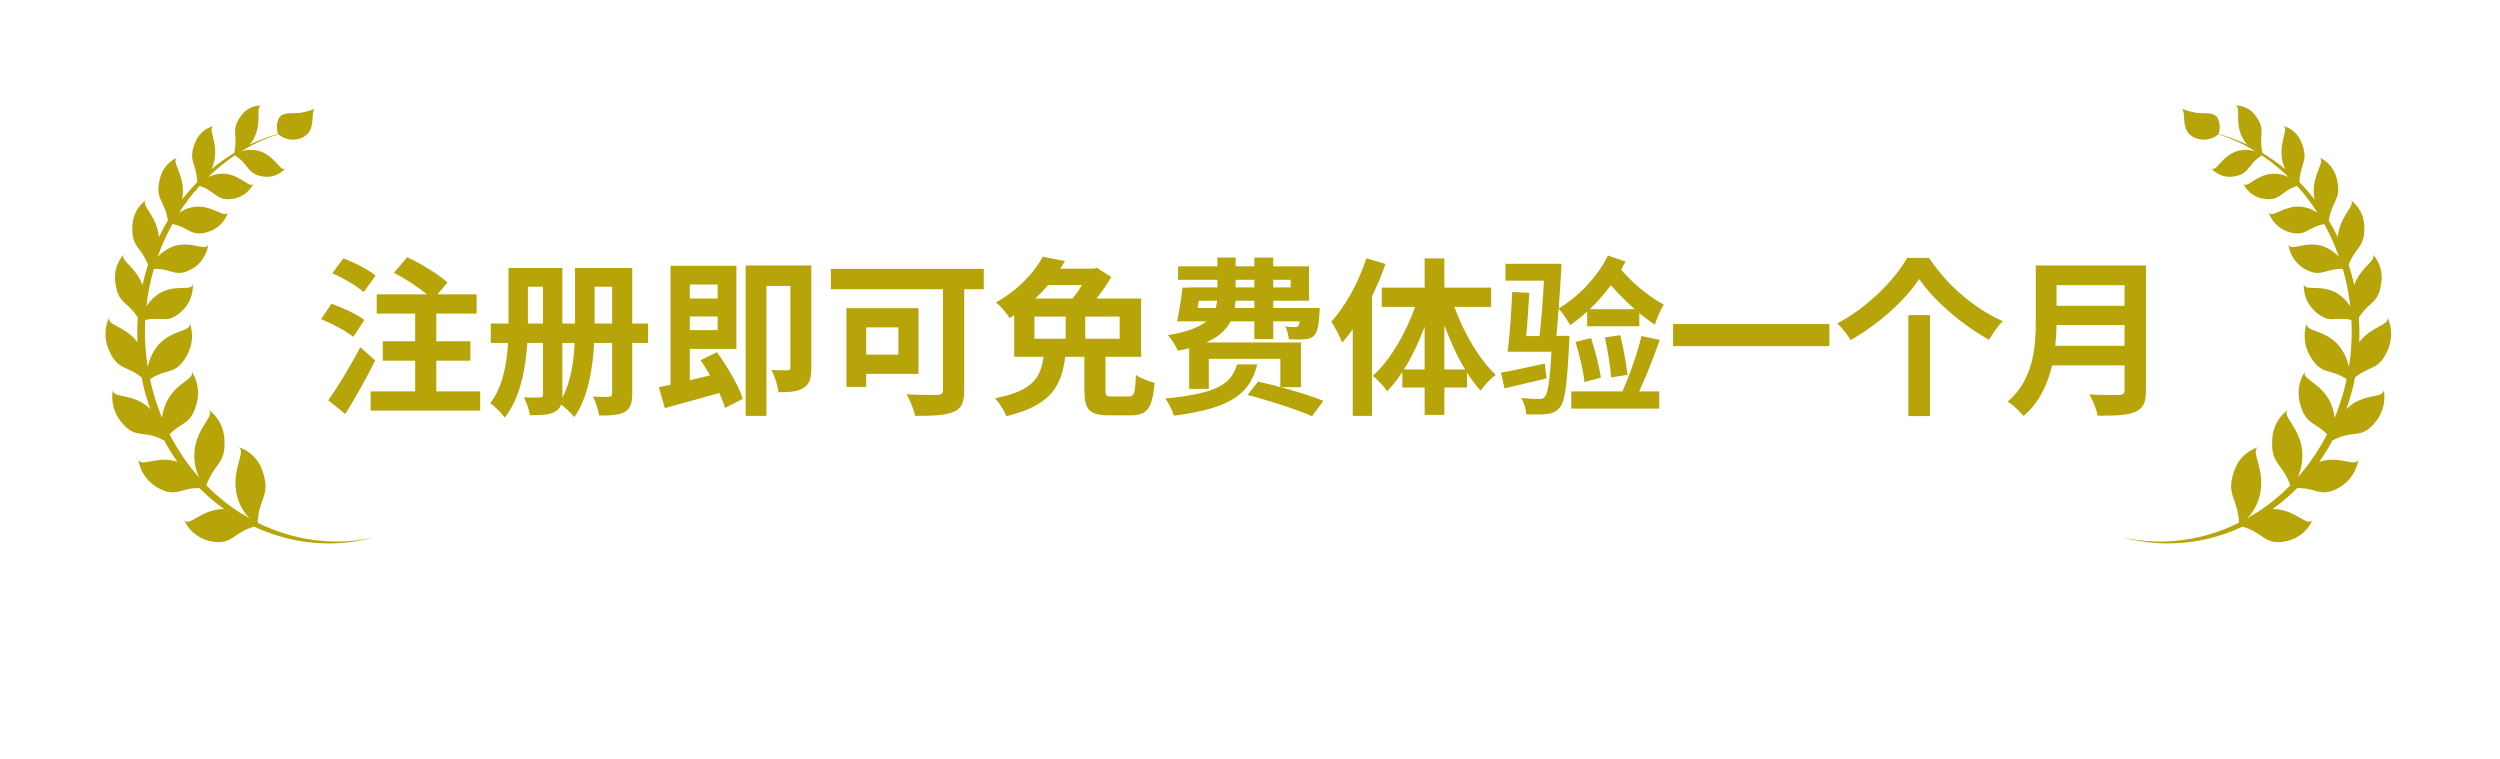 <svg width="237" height="72" viewBox="0 0 237 72" fill="none" xmlns="http://www.w3.org/2000/svg">
<path fill-rule="evenodd" clip-rule="evenodd" d="M24.19 12.868C24.055 13.183 23.869 13.472 23.64 13.724C23.781 13.656 23.923 13.59 24.066 13.526C24.811 13.194 25.58 12.915 26.365 12.694C26.195 12.212 26.218 11.682 26.429 11.215C26.709 10.744 27.217 10.738 27.792 10.73C27.98 10.727 28.175 10.725 28.371 10.706C28.862 10.637 29.341 10.506 29.799 10.317C29.668 10.541 29.65 10.851 29.631 11.19C29.591 11.87 29.546 12.662 28.563 13.086C28.2 13.237 27.803 13.282 27.416 13.217C27.032 13.153 26.674 12.983 26.382 12.726C25.845 12.9 25.316 13.101 24.799 13.329C24.121 13.634 23.47 13.979 22.847 14.36C23.041 14.293 23.242 14.247 23.447 14.223C23.893 14.171 24.345 14.225 24.766 14.38C25.48 14.659 25.943 15.168 26.285 15.544C26.615 15.906 26.833 16.146 27.058 15.945C26.813 16.238 26.498 16.465 26.143 16.604C25.787 16.744 25.402 16.792 25.023 16.744C24.052 16.62 23.768 16.26 23.402 15.796C23.149 15.475 22.857 15.105 22.273 14.727C21.356 15.339 20.504 16.032 19.721 16.795C19.778 16.766 19.835 16.74 19.894 16.715C20.338 16.525 20.82 16.44 21.302 16.468C22.112 16.538 22.718 16.925 23.164 17.21C23.588 17.481 23.867 17.659 24.038 17.381C23.862 17.758 23.599 18.087 23.269 18.34C22.94 18.593 22.554 18.764 22.145 18.837C21.132 19.005 20.755 18.722 20.265 18.354C19.941 18.111 19.567 17.83 18.927 17.619C18.21 18.409 17.561 19.262 16.984 20.165C17.021 20.14 17.059 20.115 17.098 20.091C17.542 19.817 18.042 19.645 18.562 19.59C19.427 19.532 20.12 19.839 20.634 20.067C21.131 20.287 21.462 20.433 21.62 20.105C21.484 20.534 21.249 20.925 20.934 21.247C20.62 21.569 20.235 21.813 19.809 21.96C18.739 22.31 18.293 22.071 17.717 21.761C17.366 21.572 16.966 21.357 16.347 21.234C15.796 22.228 15.327 23.274 14.946 24.359C15.008 24.29 15.073 24.224 15.141 24.159C15.54 23.782 16.016 23.495 16.536 23.319C17.405 23.063 18.171 23.218 18.739 23.333C19.287 23.444 19.651 23.517 19.748 23.149C19.689 23.622 19.524 24.076 19.265 24.477C19.007 24.878 18.661 25.215 18.254 25.464C17.238 26.04 16.74 25.896 16.102 25.712C15.704 25.597 15.251 25.467 14.585 25.485C14.251 26.639 14.012 27.83 13.877 29.042C13.904 28.999 13.932 28.957 13.96 28.916C14.28 28.454 14.693 28.064 15.174 27.773C15.976 27.327 16.752 27.31 17.329 27.297C17.885 27.284 18.255 27.276 18.281 26.892C18.311 27.375 18.234 27.858 18.055 28.307C17.876 28.756 17.6 29.161 17.247 29.491C16.358 30.311 15.843 30.281 15.177 30.242C14.793 30.22 14.358 30.195 13.772 30.328C13.696 31.8 13.771 33.296 14.006 34.787C14.039 34.623 14.081 34.459 14.132 34.298C14.32 33.703 14.626 33.151 15.031 32.675C15.731 31.917 16.535 31.617 17.131 31.395C17.704 31.181 18.085 31.039 17.997 30.629C18.173 31.135 18.238 31.673 18.188 32.206C18.138 32.739 17.974 33.256 17.707 33.72C17.031 34.91 16.487 35.062 15.787 35.258C15.349 35.381 14.851 35.521 14.221 35.941C14.444 36.984 14.748 38.022 15.136 39.046C15.209 39.236 15.283 39.425 15.361 39.612C15.42 39.068 15.573 38.538 15.813 38.045C16.297 37.108 16.995 36.581 17.512 36.19C18.014 35.811 18.346 35.56 18.15 35.188C18.448 35.633 18.647 36.138 18.732 36.666C18.817 37.195 18.786 37.736 18.642 38.252C18.285 39.592 17.802 39.903 17.176 40.307C16.85 40.517 16.485 40.752 16.08 41.17C16.86 42.691 17.804 44.065 18.875 45.275C18.762 45.03 18.668 44.776 18.596 44.516C18.42 43.882 18.373 43.22 18.457 42.568C18.616 41.452 19.118 40.657 19.49 40.069C19.847 39.504 20.084 39.129 19.781 38.842C20.225 39.168 20.589 39.589 20.848 40.075C21.106 40.561 21.252 41.099 21.275 41.649C21.37 43.098 21.005 43.596 20.532 44.239C20.221 44.663 19.864 45.149 19.562 46.01C20.562 47.027 21.659 47.911 22.826 48.651C22.852 48.663 22.877 48.675 22.901 48.687C23.145 48.806 23.376 48.948 23.591 49.11L23.647 49.141C23.42 48.905 23.218 48.645 23.044 48.366C22.691 47.8 22.462 47.167 22.369 46.507C22.208 45.359 22.47 44.407 22.665 43.701C22.853 43.02 22.978 42.567 22.599 42.387C23.132 42.553 23.617 42.844 24.015 43.236C24.412 43.628 24.709 44.11 24.881 44.641C25.376 46.033 25.158 46.648 24.877 47.439C24.689 47.969 24.473 48.578 24.424 49.553C27.821 51.244 31.677 51.791 35.458 50.947C31.59 51.995 27.612 51.569 24.095 49.929C23.265 50.161 22.773 50.497 22.345 50.789C21.693 51.236 21.19 51.579 19.869 51.29C19.334 51.166 18.835 50.918 18.413 50.566C17.992 50.215 17.658 49.769 17.439 49.266C17.667 49.641 18.048 49.423 18.621 49.096C19.217 48.755 20.021 48.295 21.078 48.259C21.135 48.259 21.192 48.261 21.249 48.263C20.423 47.672 19.638 47.005 18.904 46.267C18.209 46.254 17.724 46.387 17.296 46.505C16.561 46.707 15.993 46.863 14.822 46.158C14.358 45.872 13.963 45.487 13.666 45.03C13.369 44.573 13.177 44.056 13.104 43.515C13.217 43.937 13.63 43.858 14.251 43.739C14.896 43.616 15.767 43.449 16.759 43.756C16.778 43.763 16.796 43.769 16.815 43.776C16.349 43.115 15.917 42.416 15.524 41.682L15.527 41.721L15.528 41.743C14.674 41.285 14.069 41.211 13.549 41.148C12.827 41.06 12.271 40.993 11.441 39.943C11.109 39.523 10.872 39.038 10.745 38.518C10.619 37.999 10.606 37.458 10.707 36.933C10.681 37.352 11.077 37.434 11.675 37.557C12.296 37.684 13.133 37.857 13.936 38.498C14.046 38.593 14.151 38.694 14.251 38.798C13.896 37.799 13.62 36.787 13.419 35.771C12.9 35.349 12.464 35.154 12.078 34.981C11.4 34.678 10.874 34.443 10.32 33.176C10.103 32.685 9.994 32.154 10 31.618C10.007 31.081 10.129 30.553 10.358 30.068C10.232 30.471 10.6 30.668 11.149 30.963C11.698 31.258 12.428 31.649 13.028 32.441C12.998 31.658 13.011 30.878 13.065 30.105C12.687 29.5 12.324 29.172 12.005 28.885C11.488 28.418 11.089 28.057 10.933 26.788C10.861 26.307 10.897 25.816 11.038 25.351C11.179 24.885 11.421 24.457 11.748 24.096C11.542 24.399 11.809 24.679 12.21 25.1C12.623 25.535 13.18 26.12 13.506 27.034C13.65 26.374 13.825 25.723 14.031 25.084C13.772 24.424 13.481 24.03 13.225 23.683C12.804 23.114 12.479 22.675 12.552 21.401C12.567 20.921 12.692 20.452 12.917 20.028C13.141 19.604 13.46 19.237 13.849 18.955C13.584 19.199 13.794 19.53 14.112 20.03C14.443 20.552 14.891 21.257 15.036 22.238C15.048 22.32 15.058 22.401 15.065 22.483C15.326 21.938 15.61 21.406 15.918 20.89C15.795 20.129 15.573 19.66 15.38 19.253C15.085 18.628 14.856 18.145 15.152 16.966C15.247 16.523 15.445 16.109 15.73 15.757C16.015 15.405 16.38 15.126 16.794 14.942C16.508 15.118 16.648 15.473 16.858 16.007C17.079 16.568 17.377 17.326 17.341 18.279C17.334 18.491 17.309 18.701 17.268 18.908C17.713 18.335 18.191 17.788 18.699 17.271C18.675 16.563 18.532 16.105 18.406 15.705C18.212 15.087 18.063 14.612 18.478 13.575C18.617 13.177 18.852 12.82 19.161 12.534C19.47 12.248 19.844 12.042 20.251 11.933C19.958 12.054 20.044 12.403 20.174 12.929C20.309 13.477 20.492 14.217 20.344 15.09C20.29 15.418 20.189 15.735 20.046 16.033C20.723 15.471 21.444 14.957 22.206 14.498C22.367 13.796 22.334 13.316 22.305 12.901C22.263 12.293 22.231 11.824 22.838 10.997C23.056 10.68 23.35 10.422 23.693 10.248C24.037 10.074 24.418 9.989 24.803 10.001C24.501 10.034 24.503 10.375 24.506 10.889C24.51 11.417 24.515 12.127 24.19 12.868ZM37.344 25.856L38.608 24.384C39.904 24.992 41.6 26 42.416 26.784L41.481 27.904H45.184V29.728H41.36V32.352H44.592V34.192H41.36V37.104H45.52V38.928H35.136V37.104H39.36V34.192H36.288V32.352H39.36V29.728H35.712V27.904H40.476C39.636 27.198 38.384 26.401 37.344 25.856ZM31.504 25.904L32.544 24.496C33.568 24.864 34.928 25.552 35.6 26.128L34.48 27.696C33.856 27.12 32.544 26.352 31.504 25.904ZM30.432 30.256L31.424 28.8C32.464 29.152 33.856 29.808 34.544 30.336L33.488 31.936C32.848 31.392 31.488 30.672 30.432 30.256ZM31.12 37.952C31.968 36.752 33.2 34.752 34.16 32.912L35.568 34.176C34.72 35.872 33.696 37.696 32.736 39.248L31.12 37.952ZM50.048 25.408H51.472H52.448H53.312V30.672H54.512V25.408H55.552H56.368H58.032H58.816H59.936V30.672H61.44V32.512H59.936V37.328C59.936 38.224 59.76 38.736 59.216 39.056C58.672 39.36 57.904 39.392 56.8 39.392C56.72 38.896 56.464 38.064 56.208 37.6C56.832 37.632 57.536 37.632 57.728 37.616C57.968 37.6 58.032 37.52 58.032 37.312V32.512H56.323C56.197 34.883 55.76 37.682 54.448 39.536C54.203 39.222 53.597 38.653 53.196 38.343C53.092 38.651 52.908 38.872 52.608 39.04C52.08 39.328 51.328 39.36 50.24 39.36C50.176 38.896 49.904 38.112 49.664 37.664C50.272 37.696 50.96 37.696 51.168 37.68C51.392 37.68 51.472 37.6 51.472 37.376V32.512H49.99C49.836 34.914 49.322 37.73 47.856 39.584C47.584 39.2 46.848 38.464 46.48 38.224C47.68 36.628 48.052 34.474 48.163 32.512H46.528V30.672H48.208L48.208 30.64V25.408H49.232H50.048ZM50.048 27.184H51.472V30.672H50.048L50.048 30.64V27.184ZM53.312 37.408V32.512H54.475C54.392 34.269 54.124 36.19 53.304 37.714C53.309 37.617 53.312 37.516 53.312 37.408ZM58.032 30.672H56.368V27.184H58.032V30.672ZM65.392 31.296V30H68.032V31.296H65.392ZM68.032 26.976V28.304H65.392V26.976H68.032ZM64.416 25.2H65.392H69.808V33.072H65.392V36.051C66.014 35.903 66.663 35.745 67.316 35.583C67.026 35.079 66.719 34.588 66.416 34.144L67.968 33.392C68.96 34.768 70.032 36.576 70.416 37.808L68.736 38.672C68.618 38.259 68.426 37.772 68.187 37.254C66.385 37.771 64.499 38.287 63.024 38.688L62.464 36.704C62.796 36.638 63.168 36.56 63.568 36.471V25.2H64.416ZM75.952 25.168H76.912V34.88C76.912 35.808 76.768 36.416 76.176 36.768C75.6 37.136 74.848 37.184 73.792 37.184C73.744 36.592 73.44 35.632 73.136 35.072C73.66 35.112 74.218 35.108 74.516 35.105C74.573 35.104 74.62 35.104 74.656 35.104C74.864 35.104 74.928 35.04 74.928 34.832V27.104H72.656V39.424H70.688V25.168H74.928H75.952ZM78.768 27.424H89.392V36.976C89.392 37.312 89.264 37.424 88.88 37.44C88.836 37.44 88.779 37.44 88.71 37.441C88.18 37.442 86.972 37.447 85.952 37.376C86.256 37.904 86.64 38.848 86.752 39.424C88.4 39.424 89.568 39.392 90.368 39.056C91.136 38.752 91.408 38.176 91.408 37.024V27.424H93.264V25.488H78.768V27.424ZM80.24 29.216H81.04H82.112H87.072V35.44H82.112V36.672H80.24V29.216ZM82.112 33.616V31.04H85.168V33.616H82.112ZM100.984 33.824H102.8V37.024C102.8 38.8 103.264 39.376 105.152 39.376H107.184C108.736 39.376 109.248 38.736 109.456 36.288C108.928 36.16 108.08 35.856 107.68 35.536C107.616 37.312 107.52 37.584 107.008 37.584H105.44C104.88 37.584 104.8 37.52 104.8 37.008V33.824H108.176V28.304H103.947C104.481 27.62 104.988 26.886 105.344 26.256L103.984 25.392L103.68 25.472H103.232H100.513C100.669 25.234 100.818 24.994 100.96 24.752L98.864 24.336C98.064 25.808 96.576 27.456 94.416 28.672C94.832 28.976 95.44 29.696 95.712 30.16C95.859 30.068 96.003 29.975 96.144 29.881V33.824H98.931C98.636 35.735 98.037 37.032 94.32 37.76C94.72 38.144 95.216 38.96 95.408 39.456C99.692 38.424 100.63 36.537 100.984 33.824ZM99.357 27.024H102.586C102.312 27.458 101.993 27.909 101.671 28.304H98.138C98.58 27.892 98.984 27.464 99.357 27.024ZM98.064 30.016H101.024V32.112H98.064V30.016ZM106.144 32.112H102.88V30.016H106.144V32.112ZM112.832 27.248H115.408V26.528H111.68V25.248H115.408V24.416H117.136V25.248H118.912V24.416H120.704V25.248H124.096V28.512H120.704V29.2H123.312H123.92H125.104C125.104 29.2 125.088 29.52 125.088 29.728C125.008 30.832 124.896 31.44 124.624 31.76C124.384 32.032 124.048 32.144 123.696 32.16C123.392 32.192 122.816 32.192 122.176 32.16C122.16 31.808 122.016 31.296 121.856 30.944C122.256 31.008 122.576 31.008 122.752 31.008C122.896 31.008 122.992 30.992 123.088 30.896C123.135 30.826 123.174 30.691 123.209 30.464H120.704V32.144H118.912V30.464H116.659C116.262 31.25 115.559 31.929 114.349 32.464H123.328V36.704H121.415C122.917 37.108 124.479 37.596 125.456 38L124.384 39.456C123.024 38.848 120.256 37.952 118.272 37.44L119.264 36.176C119.898 36.313 120.629 36.493 121.376 36.693V34.016H114.592V36.864H112.736V33.01C112.404 33.096 112.047 33.176 111.664 33.248C111.504 32.848 111.04 32.112 110.72 31.776C112.551 31.464 113.68 31.016 114.369 30.464H113.312H112.16H111.584C111.776 29.6 111.984 28.32 112.096 27.264H112.832V27.248ZM113.638 28.512H115.383C115.36 28.75 115.319 28.979 115.25 29.2H113.535C113.57 28.976 113.604 28.745 113.638 28.512ZM117.123 28.512C117.11 28.747 117.087 28.976 117.052 29.2H118.912V28.512H117.123ZM117.136 27.248H118.912V26.528H117.136V27.248ZM122.352 27.248H120.704V26.528H122.352V27.248ZM117.28 34.544H119.184C118.528 37.184 116.944 38.688 111.28 39.408C111.168 38.96 110.784 38.176 110.464 37.776C115.568 37.296 116.72 36.336 117.28 34.544ZM129.536 24.48L131.344 25.024C130.99 26.044 130.555 27.088 130.064 28.092V39.424H128.24V31.217C127.917 31.676 127.585 32.1 127.248 32.48C127.072 32.032 126.544 30.96 126.208 30.496C127.552 29.024 128.8 26.752 129.536 24.48ZM135.056 24.496H136.928V27.264H141.36V29.088H137.87C138.764 31.561 140.233 34.063 141.792 35.536C141.344 35.872 140.704 36.528 140.368 37.04C139.916 36.547 139.482 35.965 139.072 35.318V36.736H136.928V39.328H135.056V36.736H132.944V35.26C132.494 35.949 132.013 36.566 131.504 37.088C131.2 36.624 130.56 35.952 130.144 35.632C131.767 34.18 133.251 31.637 134.156 29.088H130.992V27.264H135.056V24.496ZM135.056 35.024V30.96C134.51 32.428 133.849 33.824 133.095 35.024H135.056ZM138.89 35.024H136.928V30.833C137.473 32.332 138.139 33.784 138.89 35.024ZM146.368 26.608C146.276 28.427 146.117 30.413 145.945 31.856H144.69C144.802 30.566 144.909 29.037 144.976 27.76L143.36 27.68C143.28 29.488 143.12 31.872 142.928 33.344H143.472H144.544H147.077C146.925 36.152 146.73 37.306 146.448 37.616C146.304 37.792 146.144 37.824 145.888 37.824C145.584 37.824 144.928 37.808 144.208 37.728C144.48 38.16 144.672 38.8 144.688 39.28L144.698 39.28C145.463 39.296 146.21 39.312 146.64 39.248C147.168 39.184 147.52 39.056 147.856 38.64C148.352 38.096 148.56 36.528 148.752 32.512C148.768 32.304 148.784 31.84 148.784 31.84H147.541C147.615 31.104 147.692 30.207 147.765 29.253C148.101 29.64 148.657 30.434 148.848 30.816C149.394 30.446 149.937 30.016 150.464 29.536V30.928H155.408V29.681C155.898 30.089 156.394 30.463 156.88 30.784C157.04 30.24 157.424 29.36 157.728 28.88C156.312 28.132 154.739 26.803 153.681 25.565C153.828 25.313 153.966 25.058 154.096 24.8L152.432 24.224C151.425 26.27 149.635 28.124 147.765 29.245C147.872 27.842 147.97 26.318 148.032 25.008H146.928H146.432H142.72V26.608H146.368ZM154.975 29.312H150.705C151.424 28.631 152.106 27.861 152.714 27.037C153.386 27.813 154.165 28.601 154.975 29.312ZM146.143 34.531L146.143 34.531L146.448 34.464L146.608 35.872C145.232 36.208 143.808 36.544 142.624 36.816L142.304 35.328C143.32 35.149 144.713 34.844 146.143 34.531ZM149.36 32.416L150.832 32.048C151.216 33.232 151.616 34.768 151.76 35.792L150.208 36.224C150.112 35.2 149.728 33.616 149.36 32.416ZM152.144 31.984L153.6 31.776C153.904 32.976 154.176 34.512 154.288 35.536L152.736 35.776C152.672 34.752 152.4 33.168 152.144 31.984ZM155.616 31.856L157.344 32.224C156.771 33.848 156.047 35.716 155.389 37.104H157.296V38.736H148.96V37.104H153.8C154.472 35.64 155.226 33.474 155.616 31.856ZM158.608 30.72H173.424V32.816H158.608V30.72ZM181.936 26.448C180.64 28.432 178.144 30.704 175.44 32.24C175.168 31.776 174.608 31.056 174.176 30.656C177.024 29.168 179.632 26.528 180.8 24.448H182.88C184.608 27.088 187.232 29.296 189.872 30.448C189.36 30.944 188.928 31.6 188.56 32.208C185.984 30.784 183.28 28.432 181.936 26.448ZM182.96 29.872V39.44H180.912V29.872H182.96ZM194.96 25.168H201.408H202.304H203.44V37.008C203.44 38.144 203.168 38.72 202.432 39.04C201.664 39.376 200.528 39.408 198.864 39.408C198.752 38.832 198.384 37.904 198.064 37.392C199.05 37.447 200.18 37.443 200.713 37.441H200.713C200.794 37.44 200.861 37.44 200.912 37.44C201.28 37.424 201.408 37.312 201.408 36.976V34.64H194.534C194.117 36.43 193.316 38.186 191.824 39.44C191.536 39.04 190.752 38.32 190.336 38.064C192.768 36 192.992 32.912 192.992 30.464V25.168H194.304H194.96ZM194.96 27.04H201.408V28.992H194.96V27.04ZM194.958 30.816H201.408V32.784H194.844C194.917 32.099 194.949 31.434 194.958 30.816ZM213.043 13.723C212.814 13.472 212.628 13.183 212.493 12.868C212.169 12.127 212.173 11.417 212.177 10.889C212.18 10.375 212.182 10.034 211.881 10.001C212.265 9.989 212.647 10.074 212.99 10.248C213.333 10.422 213.627 10.68 213.845 10.997C214.453 11.824 214.42 12.293 214.378 12.901C214.349 13.316 214.316 13.795 214.478 14.498C215.24 14.957 215.96 15.47 216.638 16.033C216.495 15.735 216.394 15.418 216.34 15.09C216.192 14.217 216.375 13.477 216.51 12.929C216.639 12.403 216.725 12.054 216.433 11.933C216.84 12.042 217.214 12.248 217.523 12.534C217.832 12.82 218.066 13.177 218.206 13.575C218.621 14.612 218.472 15.087 218.278 15.705C218.152 16.105 218.008 16.563 217.985 17.271C218.493 17.788 218.97 18.335 219.415 18.908C219.374 18.701 219.35 18.491 219.343 18.279C219.306 17.326 219.604 16.568 219.825 16.007C220.035 15.473 220.175 15.118 219.89 14.942C220.304 15.126 220.668 15.405 220.953 15.757C221.239 16.109 221.437 16.523 221.531 16.966C221.828 18.145 221.599 18.628 221.303 19.253C221.11 19.66 220.889 20.128 220.766 20.889C221.073 21.406 221.358 21.938 221.619 22.483C221.626 22.401 221.635 22.32 221.647 22.238C221.792 21.257 222.24 20.552 222.572 20.03C222.889 19.53 223.099 19.199 222.834 18.955C223.223 19.237 223.542 19.604 223.767 20.028C223.992 20.452 224.116 20.921 224.131 21.401C224.204 22.675 223.879 23.114 223.459 23.683C223.203 24.03 222.911 24.424 222.653 25.083C222.858 25.722 223.033 26.373 223.178 27.033C223.504 26.119 224.06 25.535 224.474 25.1C224.874 24.679 225.141 24.399 224.935 24.096C225.262 24.457 225.505 24.885 225.646 25.351C225.787 25.816 225.822 26.307 225.75 26.788C225.594 28.057 225.195 28.418 224.678 28.885C224.36 29.172 223.997 29.5 223.619 30.104C223.673 30.877 223.686 31.657 223.655 32.441C224.256 31.649 224.986 31.258 225.534 30.963C226.084 30.668 226.451 30.471 226.325 30.068C226.554 30.553 226.676 31.081 226.683 31.618C226.69 32.154 226.581 32.685 226.363 33.176C225.809 34.443 225.283 34.678 224.606 34.981C224.219 35.154 223.783 35.349 223.265 35.771C223.064 36.786 222.788 37.798 222.433 38.798C222.533 38.693 222.638 38.593 222.748 38.498C223.551 37.857 224.388 37.684 225.009 37.557C225.606 37.434 226.003 37.352 225.976 36.933C226.077 37.458 226.064 37.999 225.938 38.518C225.811 39.038 225.574 39.523 225.243 39.943C224.412 40.993 223.856 41.06 223.134 41.148C222.615 41.211 222.01 41.285 221.155 41.743C221.157 41.723 221.158 41.703 221.159 41.683C220.766 42.417 220.335 43.115 219.869 43.776C219.887 43.769 219.905 43.762 219.924 43.756C220.916 43.449 221.786 43.616 222.432 43.739C223.053 43.858 223.466 43.937 223.579 43.515C223.506 44.056 223.314 44.573 223.017 45.03C222.72 45.487 222.325 45.872 221.861 46.158C220.69 46.863 220.122 46.707 219.387 46.505C218.959 46.387 218.474 46.254 217.78 46.267C217.046 47.005 216.261 47.672 215.435 48.263C215.492 48.261 215.549 48.259 215.606 48.259C216.663 48.295 217.467 48.755 218.062 49.096C218.636 49.423 219.016 49.641 219.244 49.266C219.026 49.769 218.692 50.215 218.27 50.566C217.848 50.918 217.35 51.166 216.815 51.29C215.494 51.579 214.991 51.236 214.338 50.789C213.91 50.497 213.418 50.161 212.588 49.929C209.072 51.569 205.094 51.995 201.226 50.947C205.007 51.791 208.862 51.244 212.26 49.553C212.211 48.578 211.995 47.969 211.807 47.439C211.526 46.648 211.308 46.033 211.803 44.641C211.975 44.11 212.272 43.628 212.669 43.236C213.066 42.844 213.552 42.553 214.085 42.387C213.706 42.567 213.831 43.02 214.019 43.701C214.214 44.407 214.476 45.359 214.315 46.507C214.222 47.167 213.992 47.8 213.64 48.366C213.466 48.645 213.264 48.905 213.037 49.141L213.092 49.11C213.307 48.948 213.538 48.806 213.782 48.687C213.799 48.678 213.817 48.67 213.834 48.662C213.842 48.658 213.85 48.654 213.858 48.651C215.025 47.911 216.121 47.026 217.122 46.01C216.82 45.149 216.463 44.663 216.152 44.239C215.679 43.596 215.313 43.098 215.409 41.649C215.431 41.099 215.577 40.561 215.836 40.075C216.094 39.589 216.459 39.168 216.902 38.842C216.6 39.129 216.836 39.504 217.194 40.069C217.565 40.657 218.067 41.452 218.227 42.568C218.311 43.22 218.264 43.882 218.088 44.516C218.015 44.777 217.922 45.031 217.808 45.275C218.88 44.065 219.824 42.691 220.604 41.17C220.198 40.752 219.834 40.517 219.508 40.307C218.882 39.903 218.398 39.592 218.041 38.252C217.897 37.736 217.867 37.195 217.952 36.666C218.037 36.138 218.235 35.633 218.534 35.188C218.337 35.56 218.669 35.811 219.171 36.19C219.689 36.581 220.387 37.108 220.87 38.045C221.11 38.538 221.263 39.069 221.323 39.613C221.4 39.426 221.475 39.237 221.548 39.046C221.935 38.022 222.239 36.985 222.463 35.942C221.833 35.521 221.334 35.381 220.897 35.258C220.197 35.062 219.652 34.91 218.977 33.72C218.709 33.256 218.545 32.739 218.495 32.206C218.445 31.673 218.51 31.135 218.687 30.629C218.598 31.039 218.979 31.181 219.553 31.395C220.149 31.617 220.952 31.917 221.652 32.675C222.058 33.151 222.364 33.703 222.552 34.298C222.602 34.46 222.644 34.623 222.677 34.789C222.913 33.297 222.988 31.801 222.912 30.328C222.326 30.195 221.891 30.22 221.506 30.242C220.84 30.281 220.326 30.311 219.436 29.491C219.083 29.161 218.807 28.756 218.628 28.307C218.45 27.858 218.372 27.375 218.402 26.892C218.429 27.276 218.799 27.284 219.354 27.297C219.931 27.31 220.708 27.327 221.51 27.773C221.99 28.064 222.403 28.454 222.723 28.916C222.752 28.958 222.78 29 222.807 29.043C222.671 27.831 222.433 26.64 222.099 25.485C221.432 25.467 220.979 25.597 220.581 25.712C219.943 25.896 219.445 26.04 218.429 25.464C218.022 25.215 217.676 24.878 217.418 24.477C217.159 24.076 216.994 23.622 216.935 23.149C217.032 23.517 217.396 23.444 217.944 23.333C218.512 23.218 219.278 23.063 220.147 23.319C220.667 23.495 221.143 23.782 221.542 24.159C221.61 24.224 221.676 24.291 221.738 24.36C221.357 23.275 220.888 22.229 220.337 21.234C219.717 21.357 219.317 21.572 218.966 21.761C218.39 22.071 217.945 22.31 216.874 21.96C216.449 21.813 216.063 21.569 215.749 21.247C215.434 20.925 215.2 20.534 215.063 20.105C215.222 20.433 215.552 20.287 216.049 20.067C216.563 19.839 217.256 19.532 218.122 19.59C218.641 19.645 219.141 19.817 219.586 20.091C219.624 20.115 219.663 20.14 219.7 20.165C219.123 19.262 218.474 18.409 217.757 17.619C217.117 17.83 216.743 18.111 216.419 18.354C215.929 18.722 215.552 19.005 214.539 18.837C214.13 18.764 213.744 18.593 213.415 18.34C213.085 18.087 212.821 17.758 212.646 17.381C212.816 17.659 213.095 17.481 213.52 17.21C213.966 16.925 214.572 16.538 215.381 16.468C215.864 16.44 216.346 16.525 216.79 16.715C216.848 16.74 216.906 16.766 216.962 16.795C216.179 16.032 215.327 15.339 214.411 14.727C213.827 15.105 213.535 15.475 213.282 15.796C212.916 16.26 212.632 16.62 211.661 16.744C211.282 16.792 210.897 16.744 210.541 16.604C210.185 16.465 209.871 16.238 209.625 15.945C209.85 16.146 210.069 15.906 210.398 15.544C210.741 15.168 211.203 14.659 211.918 14.38C212.339 14.225 212.791 14.171 213.237 14.223C213.442 14.247 213.643 14.293 213.837 14.36C213.213 13.979 212.562 13.634 211.885 13.329C211.368 13.101 210.839 12.9 210.302 12.726C210.009 12.983 209.651 13.153 209.268 13.217C208.881 13.282 208.483 13.237 208.121 13.086C207.138 12.662 207.092 11.87 207.053 11.19C207.033 10.851 207.015 10.541 206.884 10.317C207.342 10.506 207.822 10.637 208.312 10.706C208.509 10.725 208.704 10.727 208.891 10.73C209.467 10.738 209.974 10.744 210.255 11.215C210.466 11.682 210.488 12.212 210.319 12.694C211.104 12.915 211.872 13.193 212.618 13.526C212.761 13.59 212.902 13.656 213.043 13.723Z" fill="#B6A408"/>
</svg>
